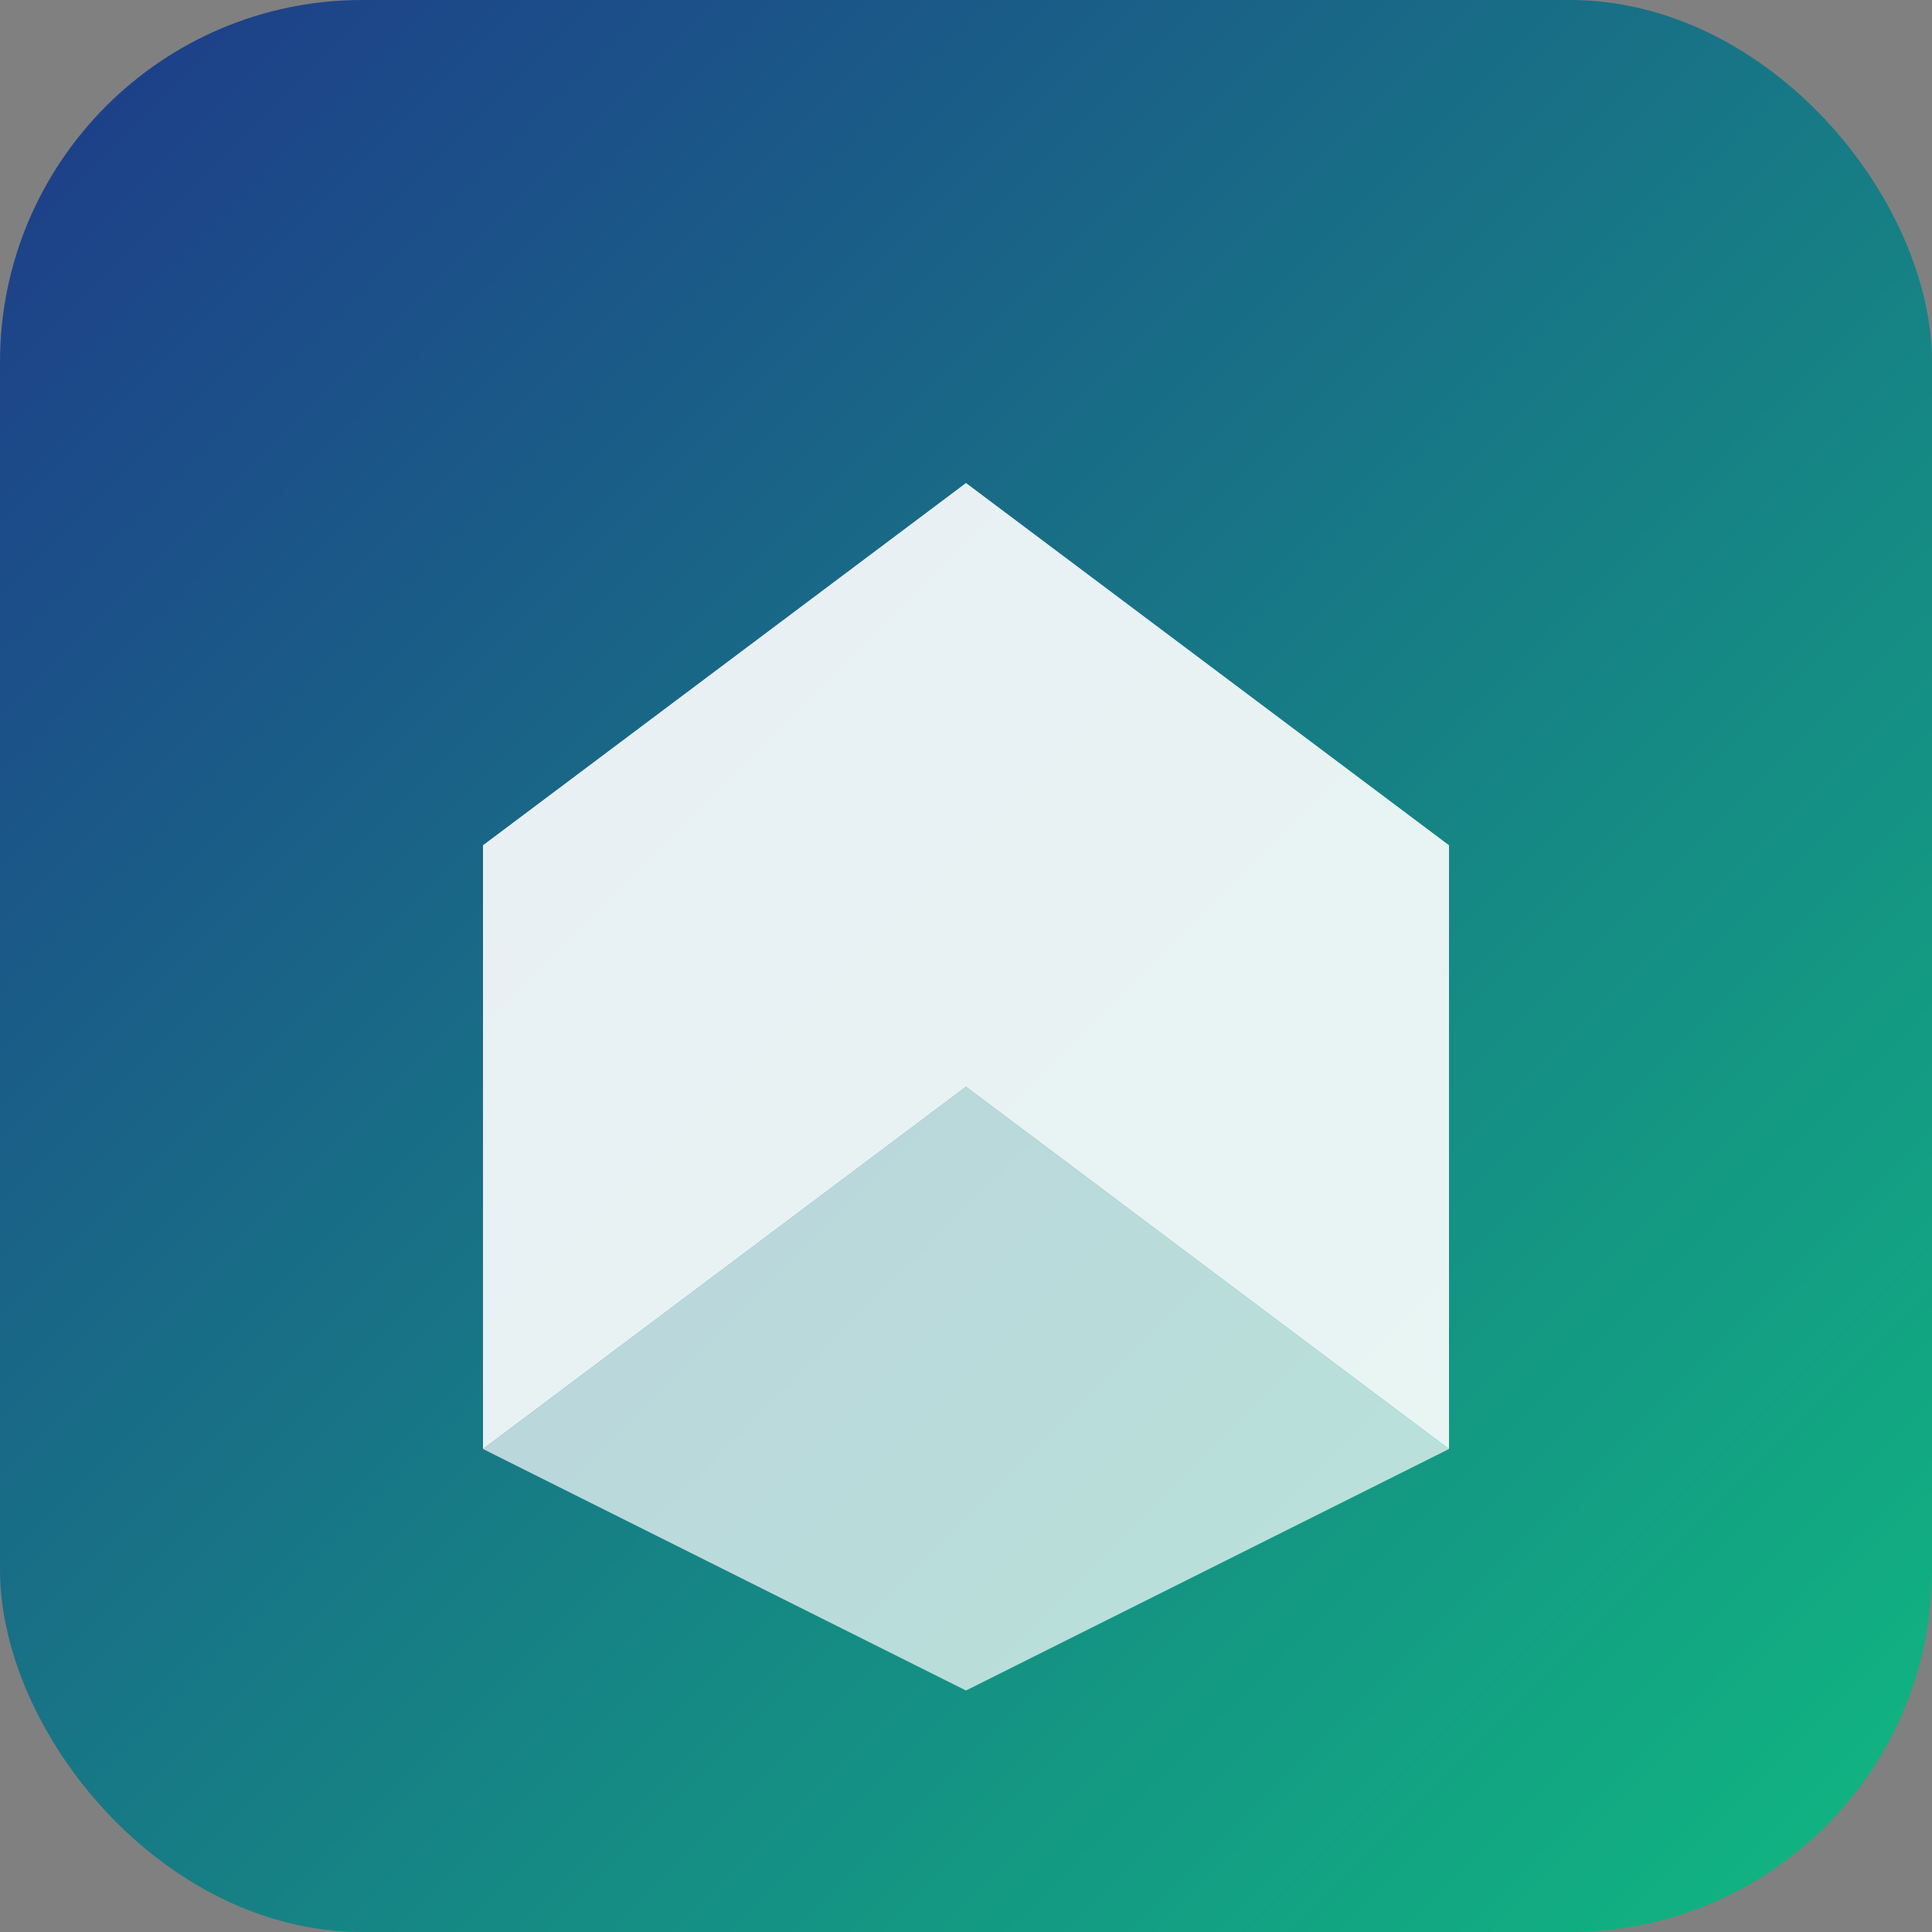 <svg width="32" height="32" viewBox="0 0 32 32" fill="none" xmlns="http://www.w3.org/2000/svg">
  <rect x="0" y="0" width="32" height="32" fill="#808080" stroke="none"/>
  <rect width="32" height="32" rx="6" fill="url(#gradient)"/>
  <path d="M16 8L8 14V24L16 18L24 24V14L16 8Z" fill="white" fill-opacity="0.9"/>
  <path d="M16 18L8 24L16 28L24 24L16 18Z" fill="white" fill-opacity="0.7"/>
  <defs>
    <linearGradient id="gradient" x1="0" y1="0" x2="32" y2="32" gradientUnits="userSpaceOnUse">
      <stop stop-color="#1e3a8a"/>
      <stop offset="1" stop-color="#10b981"/>
    </linearGradient>
  </defs>
</svg>